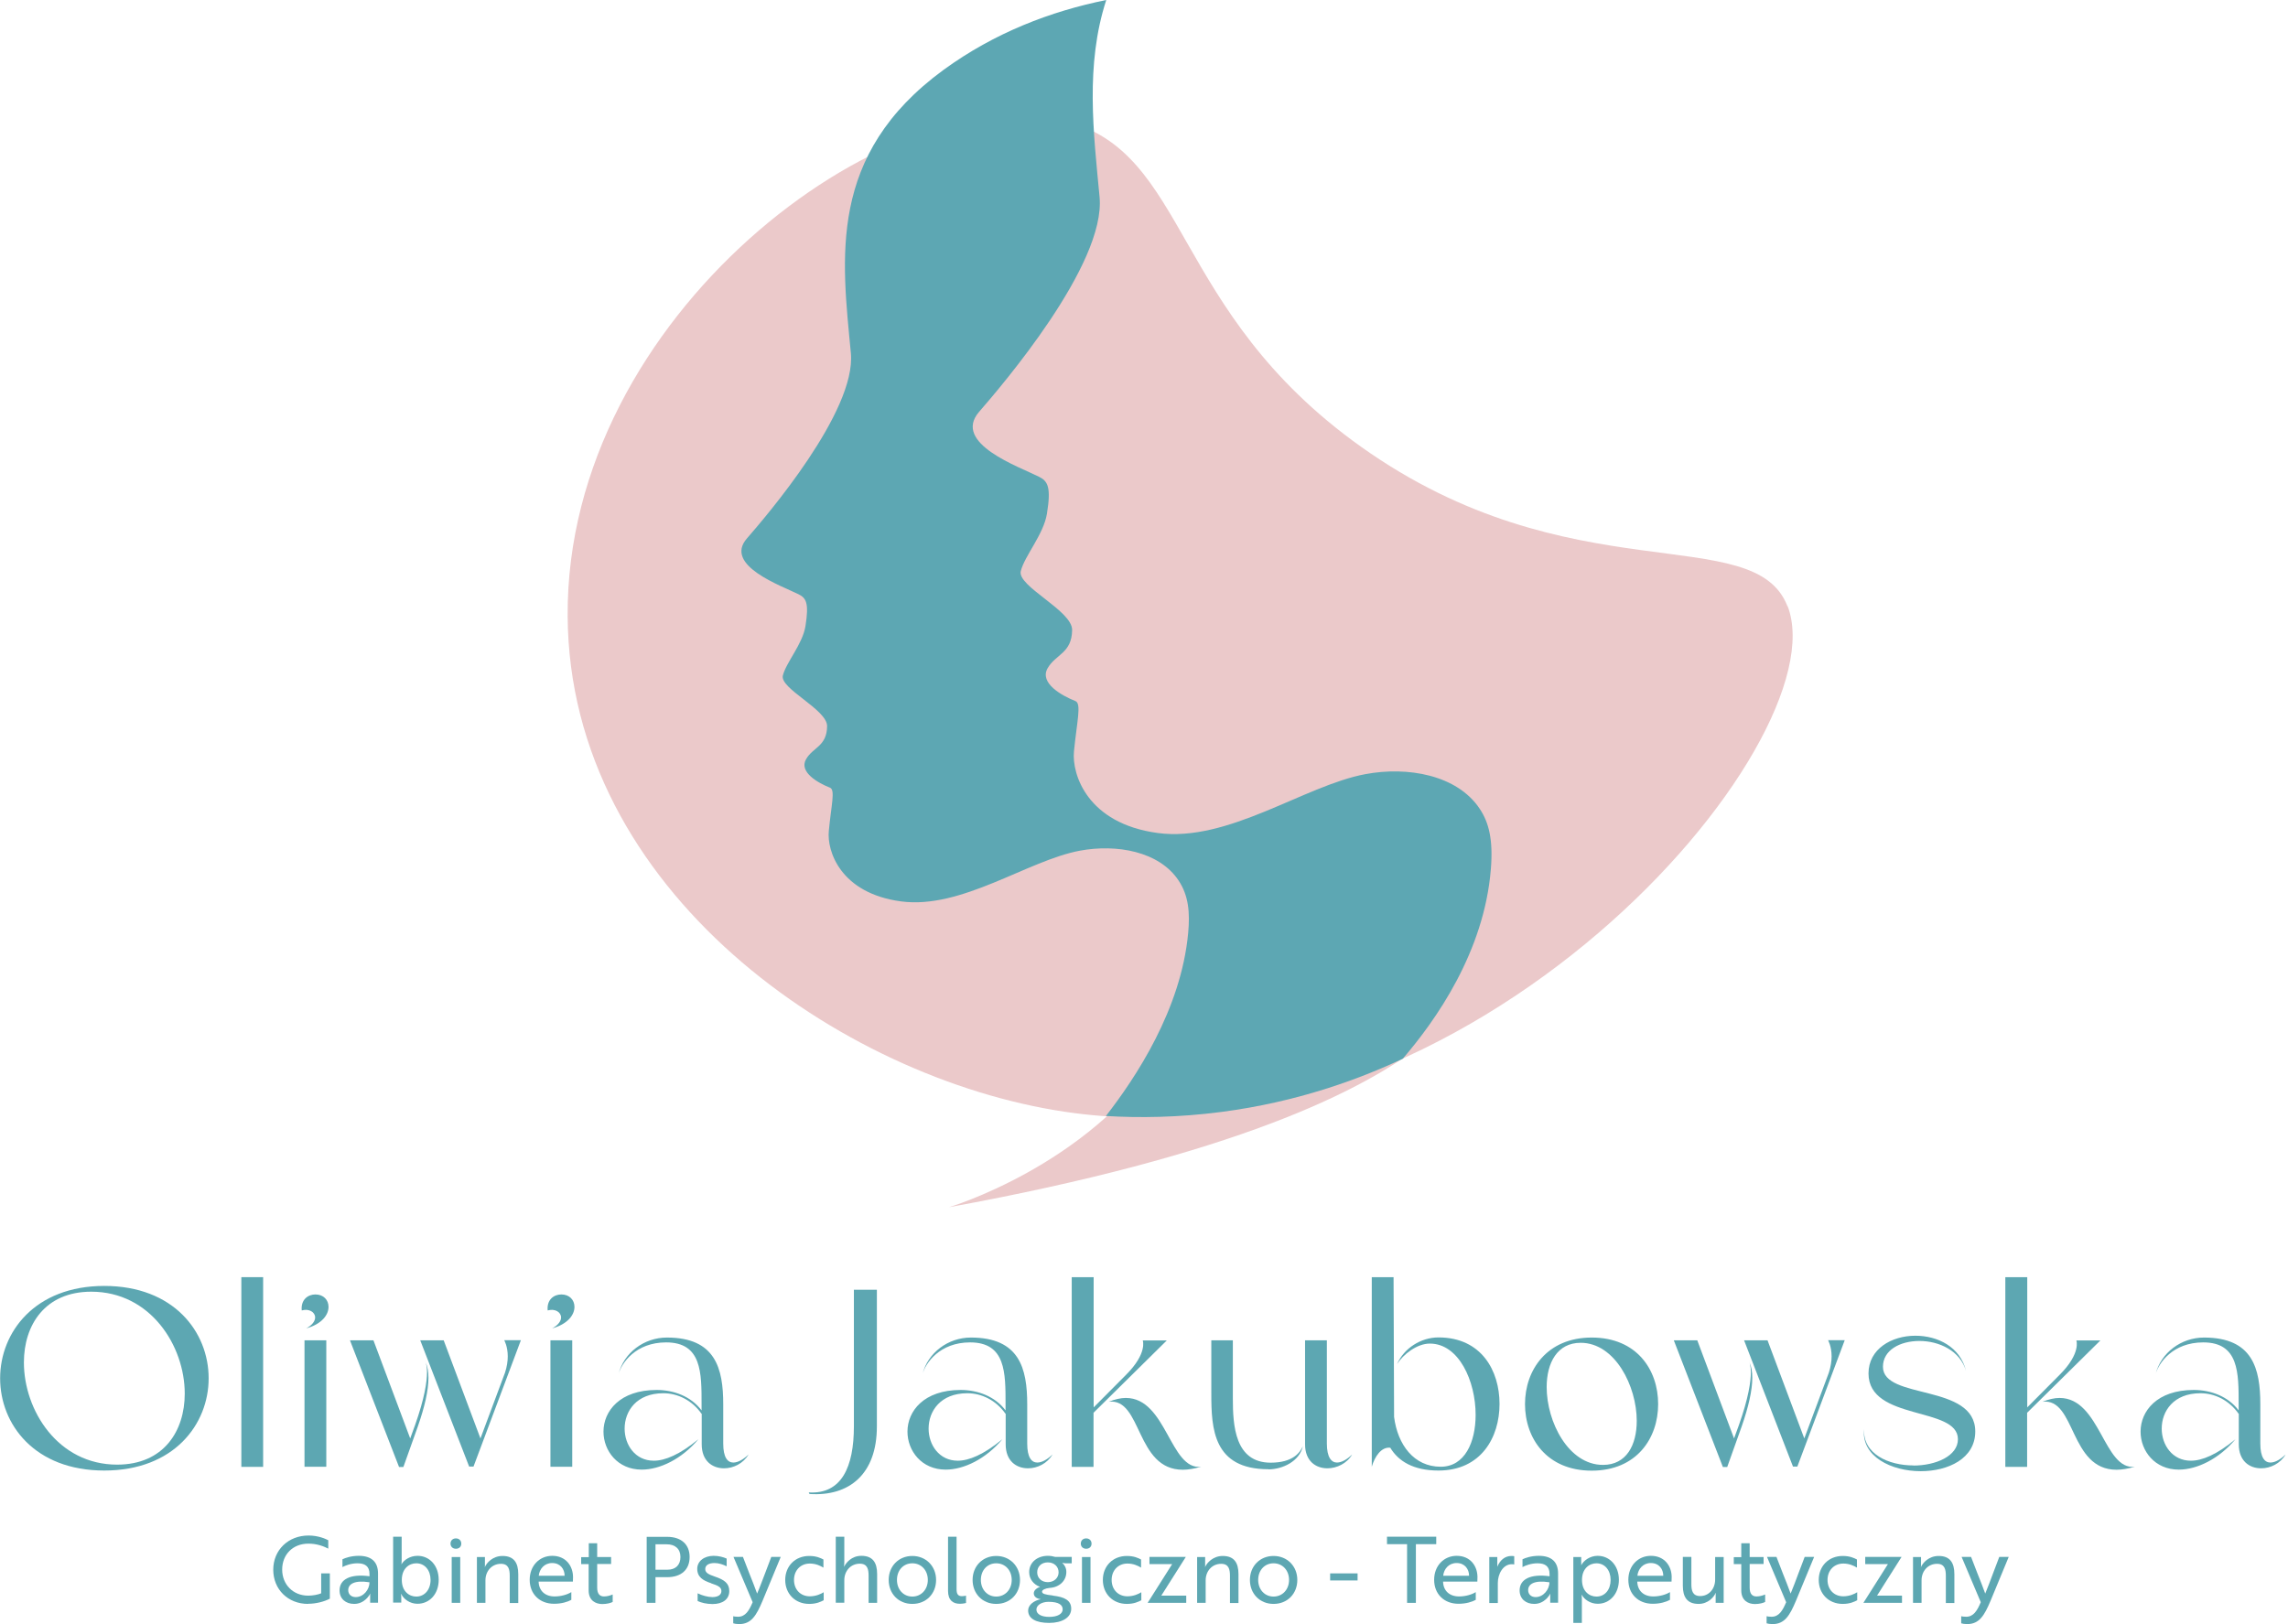 <svg width="269" height="191" viewBox="0 0 269 191" fill="none" xmlns="http://www.w3.org/2000/svg">
<g clip-path="url(#clip0_3_61)">
<path d="M111.584 141.971C111.584 141.971 127.871 137.133 136.594 123.82C145.316 110.508 174.401 111.725 174.401 111.725C174.401 111.725 177.89 129.876 111.584 141.971Z" fill="#EBC9CA"/>
<path d="M210.17 71.278C216.361 87.38 172.934 137.934 125.123 130.739C98.895 126.794 66.938 104.791 66.738 72.465C66.506 37.072 104.452 8.968 125.123 14.191C139.882 17.904 137.52 36.502 159.997 52.526C184.636 70.076 206.249 61.14 210.155 71.309L210.17 71.278Z" fill="#EBC9CA"/>
<path d="M36.217 188.627C33.855 188.627 32.126 186.917 32.126 184.606C32.126 182.294 33.886 180.584 36.279 180.584C37.452 180.584 38.332 181 38.594 181.139V182.125C38.085 181.863 37.282 181.539 36.263 181.539C34.411 181.539 33.176 182.834 33.176 184.59C33.176 186.347 34.457 187.656 36.233 187.656C36.788 187.656 37.421 187.533 37.761 187.379V185.037H38.78V188.011C38.147 188.35 37.159 188.612 36.233 188.612L36.217 188.627Z" fill="#5DA7B2"/>
<path d="M40.277 183.373C40.586 183.219 41.296 182.972 42.176 182.972C43.704 182.972 44.445 183.712 44.445 185.052V188.488H43.519V187.857C43.504 187.595 43.535 187.425 43.535 187.425H43.519C43.457 187.579 42.855 188.627 41.636 188.627C40.648 188.627 39.922 188.026 39.922 187.04C39.922 185.73 41.188 185.068 43.442 185.376V185.114C43.442 184.174 42.886 183.851 42.022 183.851C41.281 183.851 40.586 184.113 40.262 184.297V183.373H40.277ZM43.442 186.085C41.682 185.807 40.941 186.285 40.941 187.009C40.941 187.487 41.281 187.826 41.821 187.826C42.747 187.826 43.442 186.932 43.442 186.085Z" fill="#5DA7B2"/>
<path d="M46.221 180.723H47.224V183.512C47.224 183.789 47.193 183.958 47.193 183.958H47.209C47.502 183.45 48.212 182.972 49.092 182.972C50.497 182.972 51.578 184.113 51.578 185.792C51.578 187.472 50.497 188.612 49.077 188.612C48.197 188.612 47.44 188.057 47.163 187.441H47.147C47.147 187.441 47.178 187.61 47.178 187.841V188.473H46.221V180.707V180.723ZM47.24 185.807C47.24 187.163 48.12 187.764 48.938 187.764C49.941 187.764 50.621 186.932 50.621 185.807C50.621 184.683 49.957 183.851 48.938 183.851C48.12 183.851 47.24 184.452 47.24 185.807Z" fill="#5DA7B2"/>
<path d="M53.6 180.923C53.971 180.923 54.233 181.17 54.233 181.539C54.233 181.909 53.971 182.14 53.6 182.14C53.23 182.14 52.967 181.894 52.967 181.539C52.967 181.185 53.214 180.923 53.6 180.923ZM54.109 183.111V188.504H53.106V183.111H54.109Z" fill="#5DA7B2"/>
<path d="M57.012 183.111V183.866C57.027 184.097 57.012 184.251 56.996 184.282H57.012C57.212 183.804 57.923 182.988 59.081 182.988C60.408 182.988 60.933 183.774 60.933 185.129V188.519H59.929V185.33C59.929 184.59 59.806 183.912 58.895 183.912C57.83 183.912 57.074 184.76 57.074 185.854V188.504H56.07V183.111H57.012Z" fill="#5DA7B2"/>
<path d="M67.371 185.484C67.371 185.7 67.355 185.9 67.355 186.008H63.326C63.357 187.071 64.067 187.749 65.209 187.749C65.95 187.749 66.707 187.533 67.17 187.24V188.149C66.753 188.381 66.028 188.612 65.147 188.612C63.434 188.612 62.276 187.456 62.276 185.792C62.276 184.128 63.434 182.972 64.931 182.972C66.522 182.972 67.371 184.159 67.371 185.484ZM64.916 183.82C63.99 183.82 63.419 184.529 63.341 185.314H66.382C66.382 184.544 65.888 183.82 64.916 183.82Z" fill="#5DA7B2"/>
<path d="M69.223 183.111V181.493H70.211V183.111H71.847V183.928H70.211V186.717C70.211 187.487 70.551 187.749 71.014 187.749C71.353 187.749 71.724 187.656 72.033 187.518V188.396C71.801 188.519 71.353 188.643 70.813 188.643C70.041 188.643 69.208 188.242 69.208 187.04V183.943H68.328V183.126H69.223V183.111Z" fill="#5DA7B2"/>
<path d="M77.066 185.484V188.504H76.031V180.738H78.424C80.076 180.738 81.079 181.616 81.079 183.111C81.079 184.606 80.091 185.484 78.424 185.484H77.066ZM77.066 181.601V184.606H78.47C79.427 184.606 79.999 184.051 79.999 183.111C79.999 182.171 79.397 181.616 78.378 181.616H77.066V181.601Z" fill="#5DA7B2"/>
<path d="M83.611 186.193C82.654 185.884 81.975 185.468 81.975 184.498C81.975 183.604 82.793 182.972 83.904 182.972C84.491 182.972 85.062 183.126 85.433 183.296V184.205C85.047 184.005 84.507 183.82 84.013 183.82C83.395 183.82 82.916 184.036 82.916 184.529C82.916 184.96 83.302 185.16 84.028 185.407C85.17 185.792 85.742 186.208 85.742 187.117C85.742 188.103 84.939 188.643 83.781 188.643C83.071 188.643 82.453 188.488 82.021 188.288V187.379C82.546 187.641 83.241 187.826 83.75 187.826C84.306 187.826 84.815 187.626 84.815 187.117C84.815 186.655 84.414 186.47 83.611 186.208V186.193Z" fill="#5DA7B2"/>
<path d="M86.189 190.076C86.313 190.106 86.498 190.137 86.776 190.137C87.64 190.137 88.073 189.413 88.49 188.427L86.236 183.096H87.347L88.103 185.052C88.412 185.838 88.737 186.624 89.014 187.41C89.292 186.794 89.678 185.715 89.941 185.052L90.682 183.096H91.793L89.663 188.242C88.922 190.014 88.32 191 86.899 191C86.621 191 86.328 190.954 86.205 190.908V190.076H86.189Z" fill="#5DA7B2"/>
<path d="M95.205 187.733C95.946 187.733 96.517 187.456 96.841 187.256V188.196C96.517 188.365 95.992 188.627 95.143 188.627C93.476 188.627 92.318 187.425 92.318 185.807C92.318 184.19 93.476 182.988 95.143 182.988C95.977 182.988 96.486 183.234 96.811 183.404V184.359C96.424 184.128 95.9 183.881 95.205 183.881C94.124 183.881 93.352 184.683 93.352 185.807C93.352 186.932 94.109 187.733 95.205 187.733Z" fill="#5DA7B2"/>
<path d="M98.277 180.723H99.265V183.727C99.265 183.974 99.234 184.174 99.234 184.267C99.466 183.789 100.114 182.972 101.272 182.972C102.6 182.972 103.125 183.758 103.125 185.114V188.504H102.121V185.314C102.121 184.575 101.998 183.897 101.087 183.897C100.022 183.897 99.265 184.744 99.265 185.838V188.488H98.262V180.723H98.277Z" fill="#5DA7B2"/>
<path d="M110.056 185.807C110.056 187.441 108.883 188.627 107.262 188.627C105.641 188.627 104.483 187.425 104.483 185.807C104.483 184.19 105.656 182.988 107.262 182.988C108.867 182.988 110.056 184.19 110.056 185.807ZM109.084 185.807C109.084 184.667 108.312 183.851 107.262 183.851C106.212 183.851 105.456 184.667 105.456 185.807C105.456 186.948 106.228 187.764 107.262 187.764C108.296 187.764 109.084 186.948 109.084 185.807Z" fill="#5DA7B2"/>
<path d="M111.461 180.723H112.464V186.901C112.464 187.487 112.65 187.718 113.097 187.718C113.313 187.718 113.514 187.672 113.576 187.656V188.519C113.576 188.519 113.236 188.612 112.85 188.612C112.048 188.612 111.461 188.196 111.461 187.102V180.707V180.723Z" fill="#5DA7B2"/>
<path d="M119.921 185.807C119.921 187.441 118.748 188.627 117.127 188.627C115.506 188.627 114.348 187.425 114.348 185.807C114.348 184.19 115.521 182.988 117.127 182.988C118.732 182.988 119.921 184.19 119.921 185.807ZM118.948 185.807C118.948 184.667 118.176 183.851 117.127 183.851C116.077 183.851 115.32 184.667 115.32 185.807C115.32 186.948 116.092 187.764 117.127 187.764C118.161 187.764 118.948 186.948 118.948 185.807Z" fill="#5DA7B2"/>
<path d="M123.796 187.656C125.17 187.811 125.942 188.211 125.942 189.197C125.942 190.23 124.876 190.861 123.348 190.861C121.82 190.861 120.878 190.368 120.878 189.398C120.878 188.766 121.542 188.227 122.375 188.072C121.851 188.011 121.542 187.749 121.542 187.379C121.542 187.071 121.82 186.778 122.283 186.624C121.511 186.347 121.001 185.7 121.001 184.883C121.001 183.743 121.959 182.972 123.194 182.972C123.502 182.972 123.796 183.019 124.043 183.096H126.003V183.851H125.262C125.123 183.851 124.954 183.804 124.954 183.804H124.892C125.185 184.066 125.37 184.436 125.37 184.868C125.37 185.931 124.521 186.686 123.394 186.747C122.9 186.794 122.514 186.978 122.514 187.179C122.514 187.441 122.854 187.533 123.796 187.641V187.656ZM124.938 189.259C124.938 188.766 124.506 188.381 123.286 188.381C122.437 188.381 121.851 188.797 121.851 189.29C121.851 189.86 122.484 190.153 123.363 190.153C124.336 190.153 124.938 189.798 124.938 189.274V189.259ZM124.46 184.914C124.46 184.251 123.95 183.743 123.194 183.743C122.437 183.743 121.943 184.236 121.943 184.914C121.943 185.592 122.468 186.069 123.194 186.069C123.919 186.069 124.46 185.576 124.46 184.914Z" fill="#5DA7B2"/>
<path d="M127.701 180.923C128.072 180.923 128.334 181.17 128.334 181.539C128.334 181.909 128.072 182.14 127.701 182.14C127.331 182.14 127.069 181.894 127.069 181.539C127.069 181.185 127.316 180.923 127.701 180.923ZM128.211 183.111V188.504H127.207V183.111H128.211Z" fill="#5DA7B2"/>
<path d="M132.549 187.733C133.29 187.733 133.861 187.456 134.185 187.256V188.196C133.861 188.365 133.336 188.627 132.487 188.627C130.82 188.627 129.662 187.425 129.662 185.807C129.662 184.19 130.82 182.988 132.487 182.988C133.321 182.988 133.83 183.234 134.154 183.404V184.359C133.769 184.128 133.244 183.881 132.549 183.881C131.468 183.881 130.696 184.683 130.696 185.807C130.696 186.932 131.453 187.733 132.549 187.733Z" fill="#5DA7B2"/>
<path d="M139.45 188.504H134.926L137.813 183.943H135.143V183.096H139.419L136.532 187.656H139.465V188.504H139.45Z" fill="#5DA7B2"/>
<path d="M141.688 183.111V183.866C141.704 184.097 141.688 184.251 141.673 184.282H141.688C141.889 183.804 142.614 182.988 143.757 182.988C145.084 182.988 145.609 183.774 145.609 185.129V188.519H144.606V185.33C144.606 184.59 144.482 183.912 143.572 183.912C142.506 183.912 141.75 184.76 141.75 185.854V188.504H140.746V183.111H141.688Z" fill="#5DA7B2"/>
<path d="M152.525 185.807C152.525 187.441 151.352 188.627 149.731 188.627C148.11 188.627 146.952 187.425 146.952 185.807C146.952 184.19 148.126 182.988 149.731 182.988C151.337 182.988 152.525 184.19 152.525 185.807ZM151.553 185.807C151.553 184.667 150.781 183.851 149.731 183.851C148.681 183.851 147.925 184.667 147.925 185.807C147.925 186.948 148.697 187.764 149.731 187.764C150.766 187.764 151.553 186.948 151.553 185.807Z" fill="#5DA7B2"/>
<path d="M156.385 185.037H159.611V185.869H156.385V185.037Z" fill="#5DA7B2"/>
<path d="M166.466 181.601V188.504H165.431V181.601H163.069V180.723H168.859V181.601H166.481H166.466Z" fill="#5DA7B2"/>
<path d="M173.706 185.484C173.706 185.7 173.691 185.9 173.691 186.008H169.661C169.692 187.071 170.402 187.749 171.545 187.749C172.286 187.749 173.042 187.533 173.505 187.24V188.149C173.089 188.381 172.363 188.612 171.483 188.612C169.769 188.612 168.612 187.456 168.612 185.792C168.612 184.128 169.77 182.972 171.267 182.972C172.857 182.972 173.706 184.159 173.706 185.484ZM171.252 183.82C170.325 183.82 169.754 184.529 169.677 185.314H172.718C172.718 184.544 172.224 183.82 171.252 183.82Z" fill="#5DA7B2"/>
<path d="M175.096 183.111H176.037V183.866C176.053 184.066 176.037 184.236 176.037 184.267C176.346 183.496 176.917 182.988 177.705 182.988C177.859 182.988 177.982 183.003 178.029 183.019V183.989C178.029 183.989 177.89 183.958 177.751 183.958C176.701 183.958 176.099 185.114 176.099 186.162V188.519H175.096V183.126V183.111Z" fill="#5DA7B2"/>
<path d="M179.017 183.373C179.325 183.219 180.036 182.972 180.916 182.972C182.444 182.972 183.185 183.712 183.185 185.052V188.488H182.259V187.857C182.243 187.595 182.274 187.425 182.274 187.425H182.259C182.197 187.579 181.595 188.627 180.375 188.627C179.387 188.627 178.662 188.026 178.662 187.04C178.662 185.73 179.928 185.068 182.181 185.376V185.114C182.181 184.174 181.626 183.851 180.761 183.851C180.02 183.851 179.325 184.113 179.001 184.297V183.373H179.017ZM182.166 186.085C180.406 185.807 179.665 186.285 179.665 187.009C179.665 187.487 180.005 187.826 180.545 187.826C181.456 187.826 182.166 186.932 182.166 186.085Z" fill="#5DA7B2"/>
<path d="M184.976 183.111H185.902V183.666C185.917 183.897 185.902 184.066 185.902 184.066H185.917C186.195 183.512 186.952 182.972 187.832 182.972C189.252 182.972 190.333 184.128 190.333 185.792C190.333 187.456 189.252 188.612 187.847 188.612C186.967 188.612 186.257 188.103 185.964 187.549H185.948C185.948 187.549 185.979 187.718 185.979 187.995V190.861H184.976V183.096V183.111ZM189.36 185.807C189.36 184.683 188.696 183.851 187.693 183.851C186.875 183.851 185.995 184.452 185.995 185.807C185.995 187.163 186.875 187.764 187.693 187.764C188.696 187.764 189.36 186.948 189.36 185.807Z" fill="#5DA7B2"/>
<path d="M196.539 185.484C196.539 185.7 196.523 185.9 196.523 186.008H192.494C192.525 187.071 193.235 187.749 194.377 187.749C195.118 187.749 195.875 187.533 196.338 187.24V188.149C195.921 188.381 195.196 188.612 194.316 188.612C192.602 188.612 191.444 187.456 191.444 185.792C191.444 184.128 192.602 182.972 194.099 182.972C195.69 182.972 196.539 184.159 196.539 185.484ZM194.084 183.82C193.158 183.82 192.587 184.529 192.509 185.314H195.551C195.551 184.544 195.057 183.82 194.084 183.82Z" fill="#5DA7B2"/>
<path d="M201.71 188.504V187.749C201.695 187.518 201.726 187.364 201.726 187.333H201.71C201.51 187.826 200.815 188.627 199.703 188.627C198.376 188.627 197.851 187.841 197.851 186.485V183.096H198.854V186.285C198.854 187.025 198.978 187.703 199.889 187.703C200.923 187.703 201.649 186.855 201.649 185.761V183.111H202.652V188.504H201.71Z" fill="#5DA7B2"/>
<path d="M204.721 183.111V181.493H205.709V183.111H207.345V183.928H205.709V186.717C205.709 187.487 206.048 187.749 206.511 187.749C206.851 187.749 207.222 187.656 207.53 187.518V188.396C207.299 188.519 206.851 188.643 206.326 188.643C205.554 188.643 204.721 188.242 204.721 187.04V183.943H203.841V183.126H204.736L204.721 183.111Z" fill="#5DA7B2"/>
<path d="M207.7 190.076C207.824 190.106 208.009 190.137 208.287 190.137C209.151 190.137 209.584 189.413 210 188.427L207.746 183.096H208.858L209.614 185.052C209.923 185.838 210.247 186.624 210.525 187.41C210.788 186.794 211.189 185.715 211.436 185.052L212.177 183.096H213.289L211.158 188.242C210.417 190.014 209.815 191 208.395 191C208.117 191 207.824 190.954 207.7 190.908V190.076Z" fill="#5DA7B2"/>
<path d="M216.716 187.733C217.457 187.733 218.028 187.456 218.352 187.256V188.196C218.028 188.365 217.503 188.627 216.654 188.627C214.987 188.627 213.829 187.425 213.829 185.807C213.829 184.19 214.987 182.988 216.654 182.988C217.488 182.988 217.997 183.234 218.321 183.404V184.359C217.935 184.128 217.411 183.881 216.716 183.881C215.635 183.881 214.863 184.683 214.863 185.807C214.863 186.932 215.62 187.733 216.716 187.733Z" fill="#5DA7B2"/>
<path d="M223.601 188.504H219.078L221.965 183.943H219.294V183.096H223.57L220.683 187.656H223.617V188.504H223.601Z" fill="#5DA7B2"/>
<path d="M225.855 183.111V183.866C225.87 184.097 225.855 184.251 225.84 184.282H225.855C226.056 183.804 226.766 182.988 227.924 182.988C229.251 182.988 229.776 183.774 229.776 185.129V188.519H228.773V185.33C228.773 184.59 228.649 183.912 227.738 183.912C226.673 183.912 225.917 184.76 225.917 185.854V188.504H224.913V183.111H225.855Z" fill="#5DA7B2"/>
<path d="M230.579 190.076C230.702 190.106 230.888 190.137 231.166 190.137C232.03 190.137 232.462 189.413 232.879 188.427L230.625 183.096H231.737L232.493 185.052C232.802 185.838 233.126 186.624 233.404 187.41C233.667 186.794 234.068 185.715 234.315 185.052L235.056 183.096H236.167L234.037 188.242C233.296 190.014 232.694 191 231.274 191C230.996 191 230.702 190.954 230.579 190.908V190.076Z" fill="#5DA7B2"/>
<path d="M24.531 162.094C24.531 167.502 20.455 172.942 12.258 172.942C4.06 172.942 0.015 167.502 0.015 162.094C0.015 156.686 4.091 151.231 12.258 151.231C20.424 151.231 24.531 156.64 24.531 162.094ZM21.721 163.897C21.721 158.273 17.692 151.909 10.729 151.909C5.28 151.909 2.81 155.838 2.81 160.23C2.81 165.854 6.808 172.248 13.771 172.248C19.251 172.248 21.721 168.288 21.721 163.897Z" fill="#5DA7B2"/>
<path d="M28.375 150.199H30.937V172.51H28.375V150.199Z" fill="#5DA7B2"/>
<path d="M37.051 154.945C37.051 154.313 36.341 153.866 35.476 154.113C35.353 152.834 36.217 152.233 37.082 152.233C38.039 152.233 38.625 152.88 38.625 153.697C38.625 154.621 37.853 155.715 36.001 156.224C36.742 155.838 37.051 155.33 37.051 154.945ZM38.363 157.626V172.495H35.8V157.626H38.363Z" fill="#5DA7B2"/>
<path d="M41.157 157.626H43.905L48.228 169.167L48.799 167.595C49.926 164.421 50.204 162.479 50.204 161.385C50.204 160.677 50.08 160.322 50.019 160.168C50.266 160.677 50.373 161.293 50.373 162.048C50.373 163.512 49.926 165.469 49.123 167.764L47.425 172.526H46.916L41.157 157.657V157.626ZM49.416 157.626H52.164L56.487 169.167L59.374 161.432C59.605 160.723 59.698 160.06 59.698 159.521C59.698 158.335 59.281 157.61 59.281 157.61H61.242L55.669 172.479H55.159L49.401 157.61L49.416 157.626ZM49.988 160.06C49.988 160.06 50.019 160.122 50.019 160.153C50.019 160.091 49.988 160.06 49.988 160.06Z" fill="#5DA7B2"/>
<path d="M65.966 154.945C65.966 154.313 65.256 153.866 64.391 154.113C64.268 152.834 65.132 152.233 65.997 152.233C66.954 152.233 67.54 152.88 67.54 153.697C67.54 154.621 66.769 155.715 64.916 156.224C65.657 155.838 65.966 155.33 65.966 154.945ZM67.278 157.626V172.495H64.715V157.626H67.278Z" fill="#5DA7B2"/>
<path d="M82.469 166.254C81.373 164.683 79.674 163.851 77.992 163.851C74.827 163.851 73.438 165.962 73.438 168.011C73.438 169.937 74.688 171.786 76.865 171.786C78.177 171.786 79.906 171.077 82.114 169.259C80.153 171.586 77.59 172.834 75.445 172.834C72.619 172.834 70.952 170.63 70.952 168.365C70.952 165.962 72.866 163.466 77.204 163.466C79.196 163.466 81.234 164.205 82.484 165.869V165.16C82.484 161.447 82.515 157.872 78.316 157.872C74.734 157.872 73.067 160.307 72.712 161.617C73.345 159.09 75.722 157.302 78.409 157.302C84.136 157.302 85.031 160.954 85.031 165.16V169.768C85.031 171.401 85.541 172.002 86.22 172.002C86.791 172.002 87.471 171.586 88.011 171.046C87.378 172.125 86.22 172.68 85.124 172.68C83.75 172.68 82.5 171.817 82.5 169.86V166.254H82.469ZM72.666 161.786C72.666 161.786 72.697 161.663 72.697 161.601C72.697 161.663 72.666 161.724 72.666 161.786Z" fill="#5DA7B2"/>
<path d="M100.377 151.678H103.094V167.764C103.094 173.388 99.821 176.008 95.174 175.7L95.081 175.515C98.956 175.746 100.392 172.51 100.392 167.749V151.663L100.377 151.678Z" fill="#5DA7B2"/>
<path d="M118.207 166.254C117.111 164.683 115.413 163.851 113.73 163.851C110.566 163.851 109.176 165.962 109.176 168.011C109.176 169.937 110.427 171.786 112.603 171.786C113.916 171.786 115.645 171.077 117.852 169.259C115.892 171.586 113.329 172.834 111.183 172.834C108.358 172.834 106.691 170.63 106.691 168.365C106.691 165.962 108.605 163.466 112.943 163.466C114.934 163.466 116.972 164.205 118.223 165.869V165.16C118.223 161.447 118.254 157.872 114.054 157.872C110.473 157.872 108.806 160.307 108.451 161.617C109.083 159.09 111.461 157.302 114.147 157.302C119.875 157.302 120.77 160.954 120.77 165.16V169.768C120.77 171.401 121.279 172.002 121.959 172.002C122.53 172.002 123.209 171.586 123.749 171.046C123.116 172.125 121.959 172.68 120.863 172.68C119.489 172.68 118.238 171.817 118.238 169.86V166.254H118.207ZM108.404 161.786C108.404 161.786 108.435 161.663 108.435 161.601C108.435 161.663 108.404 161.724 108.404 161.786Z" fill="#5DA7B2"/>
<path d="M126.019 150.199H128.581V165.515L132.395 161.678C134.926 159.151 134.355 157.641 134.355 157.641H137.18L128.566 166.147V172.51H126.003V150.199H126.019ZM132.364 164.405C137.165 164.405 137.551 172.942 141.21 172.495C140.407 172.726 139.697 172.849 139.064 172.849C133.491 172.849 134.293 164.375 130.357 164.852C131.098 164.56 131.762 164.405 132.348 164.405H132.364Z" fill="#5DA7B2"/>
<path d="M149.114 172.788C142.645 172.788 142.414 168.026 142.414 163.928V157.626H144.946V164.467C144.946 167.626 145.177 172.017 149.392 172.017C152.047 172.017 152.85 170.8 153.174 170.091C152.788 171.848 150.796 172.803 149.129 172.803L149.114 172.788ZM153.436 157.626H155.999V169.768C155.999 171.401 156.539 172.002 157.188 172.002C157.759 172.002 158.438 171.586 158.978 171.046C158.346 172.125 157.157 172.68 156.061 172.68C154.687 172.68 153.436 171.817 153.436 169.86V157.641V157.626Z" fill="#5DA7B2"/>
<path d="M161.279 150.199H163.841L163.903 166.64C164.32 169.906 166.234 172.495 169.384 172.495C172.209 172.495 173.49 169.613 173.49 166.393C173.49 162.433 171.529 158.011 168.102 158.011C166.589 158.011 164.968 159.29 164.258 160.415C165.061 158.566 167.052 157.287 169.121 157.287C174.185 157.287 176.3 161.216 176.3 165.114C176.3 169.013 174.154 172.942 169.121 172.942C166.172 172.942 164.413 171.848 163.455 170.261C162.406 170.137 161.634 171.278 161.279 172.495V150.184V150.199Z" fill="#5DA7B2"/>
<path d="M187.137 157.302C192.448 157.302 194.949 161.108 194.949 165.13C194.949 169.151 192.417 172.957 187.137 172.957C181.857 172.957 179.295 169.151 179.295 165.13C179.295 161.108 181.888 157.302 187.137 157.302ZM181.842 163.127C181.842 167.225 184.405 172.279 188.465 172.279C191.228 172.279 192.432 169.937 192.432 167.102C192.432 163.003 189.87 157.919 185.84 157.919C183.077 157.919 181.842 160.291 181.842 163.127Z" fill="#5DA7B2"/>
<path d="M196.801 157.626H199.549L203.872 169.167L204.443 167.595C205.57 164.421 205.848 162.479 205.848 161.385C205.848 160.677 205.724 160.322 205.662 160.168C205.909 160.677 206.017 161.293 206.017 162.048C206.017 163.512 205.57 165.469 204.767 167.764L203.069 172.526H202.559L196.801 157.657V157.626ZM205.06 157.626H207.808L212.131 169.167L215.018 161.432C215.249 160.723 215.342 160.06 215.342 159.521C215.342 158.335 214.925 157.61 214.925 157.61H216.886L211.313 172.479H210.803L205.045 157.61L205.06 157.626ZM205.631 160.06C205.631 160.06 205.662 160.122 205.662 160.153C205.662 160.091 205.631 160.06 205.631 160.06Z" fill="#5DA7B2"/>
<path d="M224.944 172.356C227.599 172.356 230.193 171.231 230.193 169.259C230.193 165.361 219.68 167.148 219.68 161.524C219.68 158.643 222.397 157.087 225.191 157.087C227.816 157.087 230.471 158.396 231.15 161.247C230.471 158.843 227.955 157.703 225.67 157.703C223.385 157.703 221.378 158.781 221.378 160.738C221.378 164.667 232.231 162.664 232.231 168.35C232.231 171.539 229.035 173.019 225.824 173.019C222.366 173.019 218.815 171.293 219.155 168.057C219.001 171 222.042 172.341 224.96 172.341L224.944 172.356Z" fill="#5DA7B2"/>
<path d="M235.782 150.199H238.344V165.515L242.157 161.678C244.689 159.151 244.118 157.641 244.118 157.641H246.943L238.329 166.147V172.51H235.766V150.199H235.782ZM242.142 164.405C246.943 164.405 247.329 172.942 250.988 172.495C250.185 172.726 249.475 172.849 248.842 172.849C243.269 172.849 244.072 164.375 240.135 164.852C240.876 164.56 241.54 164.405 242.126 164.405H242.142Z" fill="#5DA7B2"/>
<path d="M263.184 166.254C262.088 164.683 260.389 163.851 258.707 163.851C255.542 163.851 254.153 165.962 254.153 168.011C254.153 169.937 255.403 171.786 257.58 171.786C258.892 171.786 260.621 171.077 262.829 169.259C260.868 171.586 258.305 172.834 256.159 172.834C253.334 172.834 251.667 170.63 251.667 168.365C251.667 165.962 253.581 163.466 257.919 163.466C259.911 163.466 261.949 164.205 263.199 165.869V165.16C263.199 161.447 263.23 157.872 259.031 157.872C255.449 157.872 253.782 160.307 253.427 161.617C254.06 159.09 256.437 157.302 259.123 157.302C264.851 157.302 265.746 160.954 265.746 165.16V169.768C265.746 171.401 266.256 172.002 266.935 172.002C267.506 172.002 268.185 171.586 268.726 171.046C268.093 172.125 266.935 172.68 265.839 172.68C264.465 172.68 263.214 171.817 263.214 169.86V166.254H263.184ZM253.365 161.786C253.365 161.786 253.396 161.663 253.396 161.601C253.396 161.663 253.365 161.724 253.365 161.786Z" fill="#5DA7B2"/>
<path d="M130.048 131.247C133.923 131.478 138.508 131.432 143.602 130.769C152.572 129.598 159.797 126.917 164.922 124.514C168.812 119.984 174.493 111.956 175.281 102.203C175.559 98.751 175.049 96.733 173.969 95.115C171.313 91.124 165.478 90.107 160.507 91.047C153.344 92.388 144.405 99.09 136.115 97.965C127.84 96.856 126.003 91.062 126.266 88.366C126.605 84.884 127.177 82.742 126.436 82.449C124.799 81.802 122.19 80.323 123.163 78.597C124.104 76.933 126.019 76.841 126.05 74.083C126.065 71.802 119.566 68.952 120.013 67.164C120.461 65.377 122.684 62.865 123.086 60.431C123.61 57.226 123.163 56.579 122.159 56.07C119.844 54.899 111.924 52.141 115.104 48.443C117.698 45.454 130.033 31.109 129.276 23.159C128.566 15.624 127.578 7.642 130.063 0C123.533 1.325 116.941 3.837 110.936 8.213C97.243 18.228 98.987 30.416 100.037 41.525C100.685 48.382 90.049 60.755 87.81 63.328C85.062 66.502 91.886 68.89 93.893 69.892C94.757 70.323 95.143 70.878 94.695 73.651C94.356 75.747 92.426 77.904 92.04 79.445C91.654 80.986 97.274 83.451 97.243 85.408C97.212 87.796 95.56 87.873 94.757 89.306C93.924 90.8 96.162 92.079 97.582 92.634C98.231 92.881 97.721 94.73 97.443 97.734C97.212 100.061 98.787 105.053 105.934 106.008C113.066 106.964 120.785 101.201 126.96 100.045C131.252 99.244 136.285 100.107 138.57 103.558C139.743 105.315 139.913 107.334 139.697 109.676C138.878 118.736 133.46 126.825 130.033 131.232L130.048 131.247Z" fill="#5DA7B3"/>
</g>
<defs>
<clipPath id="clip0_3_61">
<rect width="268.695" height="191" fill="white"/>
</clipPath>
</defs>
</svg>
